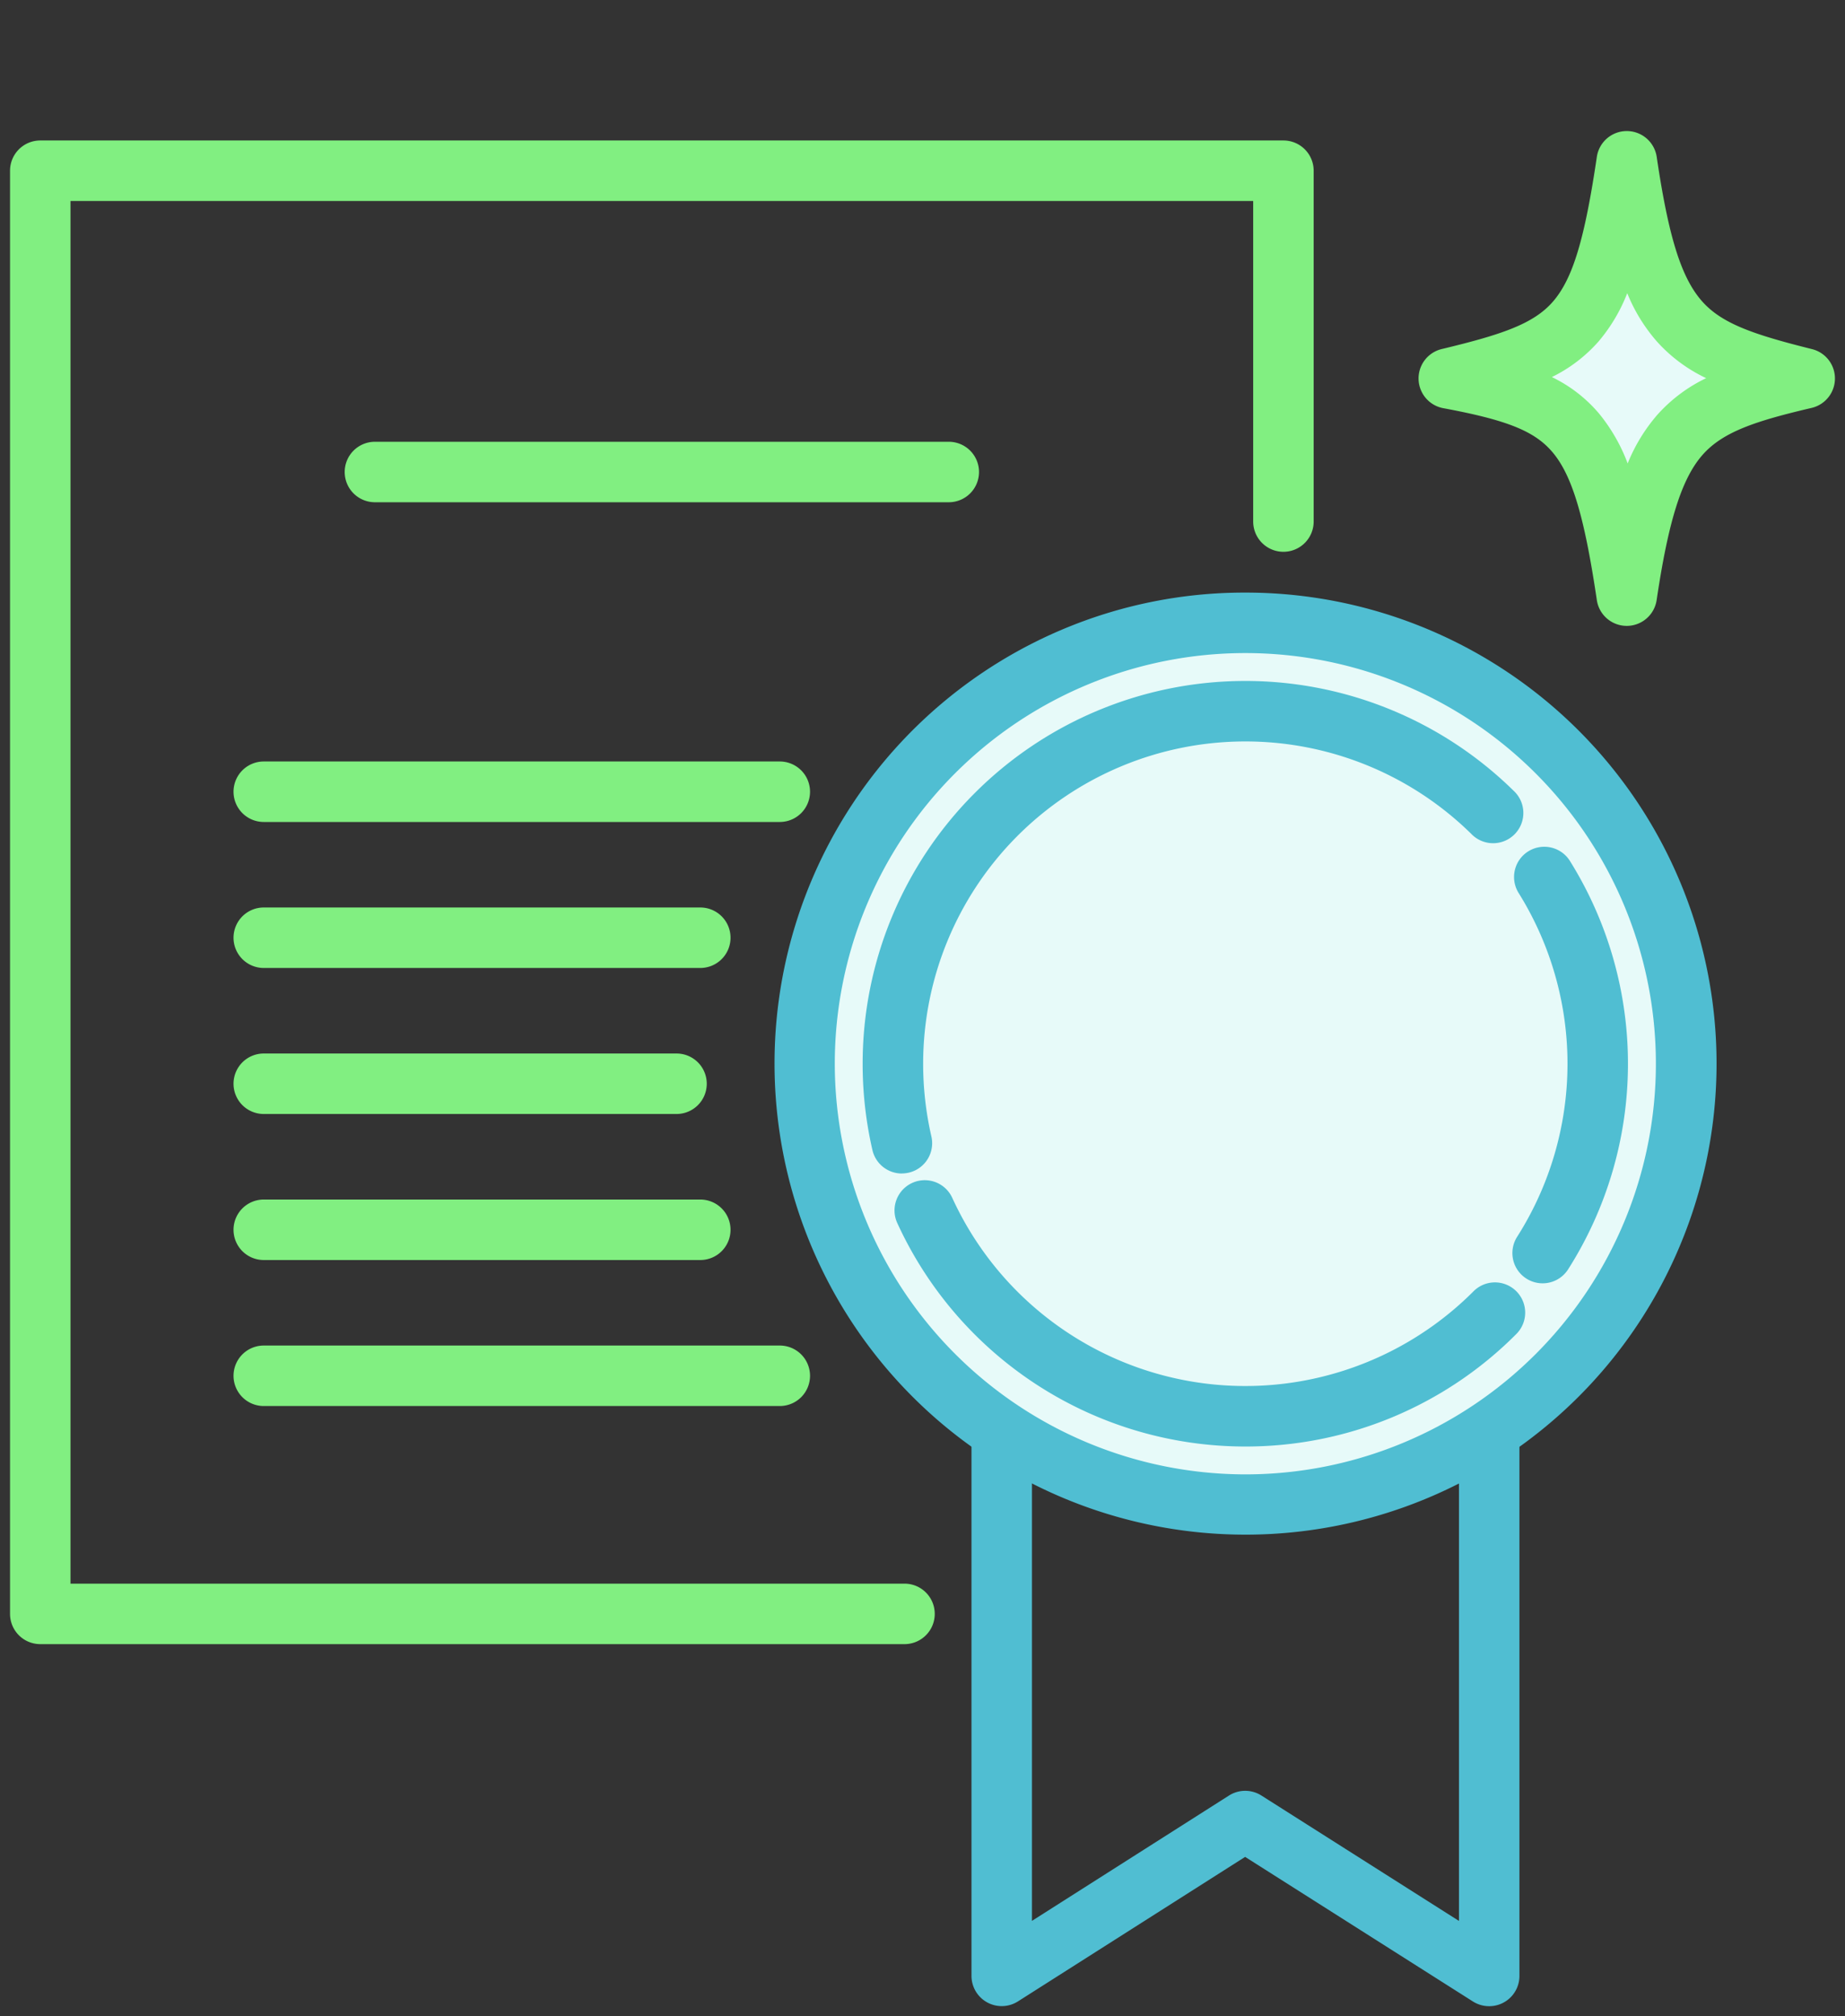 <svg xmlns="http://www.w3.org/2000/svg" xmlns:xlink="http://www.w3.org/1999/xlink" width="91.529" height="100" viewBox="0 0 91.529 100"><rect x="0" y="0" width="91.529" height="100" fill="#333333" stroke="none"/><defs><style>.a{fill:none;stroke:#707070;}.b{clip-path:url(#a);}.c{fill:#e7faf9;}.d{fill:#50bed2;}.e{fill:#81ef81;}</style><clipPath id="a"><rect class="a" width="91.53" height="100" transform="translate(-22496.998 -8420)"/></clipPath></defs><g class="b" transform="translate(22496.998 8420)"><g transform="translate(-22495 -8412)"><circle class="c" cx="21.867" cy="21.867" r="21.867" transform="translate(37.915 22.89)"/><path class="d" d="M21.867-1.5A23.36,23.36,0,0,1,38.39,38.39,23.367,23.367,0,1,1,12.771.337,23.222,23.222,0,0,1,21.867-1.5Zm0,43.734A20.367,20.367,0,1,0,1.5,21.867,20.39,20.39,0,0,0,21.867,42.234Z" transform="translate(37.915 22.89)"/><path class="d" d="M230.074,171.524a1.5,1.5,0,0,1-1.46-1.163,19.082,19.082,0,0,1-.485-4.281,18.986,18.986,0,0,1,32.291-13.543,1.5,1.5,0,1,1-2.1,2.14,15.986,15.986,0,0,0-27.189,11.4,16.077,16.077,0,0,0,.408,3.607,1.5,1.5,0,0,1-1.463,1.837Z" transform="translate(-187.332 -121.322)"/><path class="d" d="M254.043,293.816a18.989,18.989,0,0,1-17.273-11.095,1.5,1.5,0,0,1,2.728-1.248,15.99,15.99,0,0,0,25.848,4.661,1.5,1.5,0,1,1,2.121,2.121,18.931,18.931,0,0,1-13.425,5.561Z" transform="translate(-194.26 -230.074)"/><path class="d" d="M403.5,213.172a1.5,1.5,0,0,1-1.263-2.307,16,16,0,0,0,.084-17.036,1.5,1.5,0,1,1,2.545-1.588,19,19,0,0,1-.1,20.238A1.5,1.5,0,0,1,403.5,213.172Z" transform="translate(-328.971 -157.524)"/><path class="d" d="M282.913,372.574a1.5,1.5,0,0,1-.8-.234l-11.3-7.171-11.275,7.17a1.5,1.5,0,0,1-2.3-1.266V344.706a1.5,1.5,0,0,1,3,0v23.636l9.774-6.216a1.5,1.5,0,0,1,1.609,0l9.8,6.219V344.706a1.5,1.5,0,0,1,3,0v26.368a1.5,1.5,0,0,1-1.5,1.5Z" transform="translate(-211.041 -281.074)"/><path class="c" d="M396.054,12.27c-5.938,1.389-7.595,2.445-8.826,10.77-1.231-8.325-2.575-9.616-8.826-10.77,6.251-1.5,7.595-2.445,8.826-10.77C388.459,9.825,390.037,10.771,396.054,12.27Z" transform="translate(-308.521 -1.5)"/><path class="e" d="M387.227,0h0a1.5,1.5,0,0,1,1.484,1.281c.591,4,1.224,6.005,2.256,7.168.978,1.1,2.536,1.64,5.449,2.366a1.5,1.5,0,0,1-.021,2.916c-2.8.654-4.4,1.192-5.4,2.318-1.04,1.174-1.7,3.263-2.287,7.211a1.5,1.5,0,0,1-2.968,0c-.61-4.124-1.225-6.178-2.194-7.327-.886-1.051-2.254-1.6-5.421-2.188a1.5,1.5,0,0,1-.077-2.934c2.972-.713,4.554-1.246,5.513-2.35.982-1.131,1.573-3.077,2.18-7.181A1.5,1.5,0,0,1,387.227,0Zm3.937,12.255a7.713,7.713,0,0,1-2.44-1.814,8.418,8.418,0,0,1-1.475-2.4,8.408,8.408,0,0,1-1.421,2.392,7.418,7.418,0,0,1-2.319,1.768,7.1,7.1,0,0,1,2.333,1.8,8.721,8.721,0,0,1,1.428,2.484,8.572,8.572,0,0,1,1.482-2.424A7.71,7.71,0,0,1,391.165,12.255Z" transform="translate(-308.521 -1.5)"/><path class="e" d="M44.374,77.1H1.5A1.5,1.5,0,0,1,0,75.6V4.024a1.5,1.5,0,0,1,1.5-1.5H63.172a1.5,1.5,0,0,1,1.5,1.5v17.4a1.5,1.5,0,0,1-3,0V5.524H3V74.1H44.374a1.5,1.5,0,1,1,0,3Z" transform="translate(-1.5 -3.557)"/><path class="e" d="M28.468,1.5H0A1.5,1.5,0,0,1-1.5,0,1.5,1.5,0,0,1,0-1.5H28.468a1.5,1.5,0,0,1,1.5,1.5A1.5,1.5,0,0,1,28.468,1.5Z" transform="translate(16.602 15.41)"/><path class="e" d="M25.6,1.5H0A1.5,1.5,0,0,1-1.5,0,1.5,1.5,0,0,1,0-1.5H25.6A1.5,1.5,0,0,1,27.1,0,1.5,1.5,0,0,1,25.6,1.5Z" transform="translate(11.087 31.267)"/><path class="e" d="M21.656,1.5H0A1.5,1.5,0,0,1-1.5,0,1.5,1.5,0,0,1,0-1.5H21.656a1.5,1.5,0,0,1,1.5,1.5A1.5,1.5,0,0,1,21.656,1.5Z" transform="translate(11.087 38.508)"/><path class="e" d="M20.477,1.5H0A1.5,1.5,0,0,1-1.5,0,1.5,1.5,0,0,1,0-1.5H20.477a1.5,1.5,0,0,1,1.5,1.5A1.5,1.5,0,0,1,20.477,1.5Z" transform="translate(11.087 45.75)"/><path class="e" d="M21.656,1.5H0A1.5,1.5,0,0,1-1.5,0,1.5,1.5,0,0,1,0-1.5H21.656a1.5,1.5,0,0,1,1.5,1.5A1.5,1.5,0,0,1,21.656,1.5Z" transform="translate(11.087 52.993)"/><path class="e" d="M25.6,1.5H0A1.5,1.5,0,0,1-1.5,0,1.5,1.5,0,0,1,0-1.5H25.6A1.5,1.5,0,0,1,27.1,0,1.5,1.5,0,0,1,25.6,1.5Z" transform="translate(11.087 60.234)"/></g></g></svg>